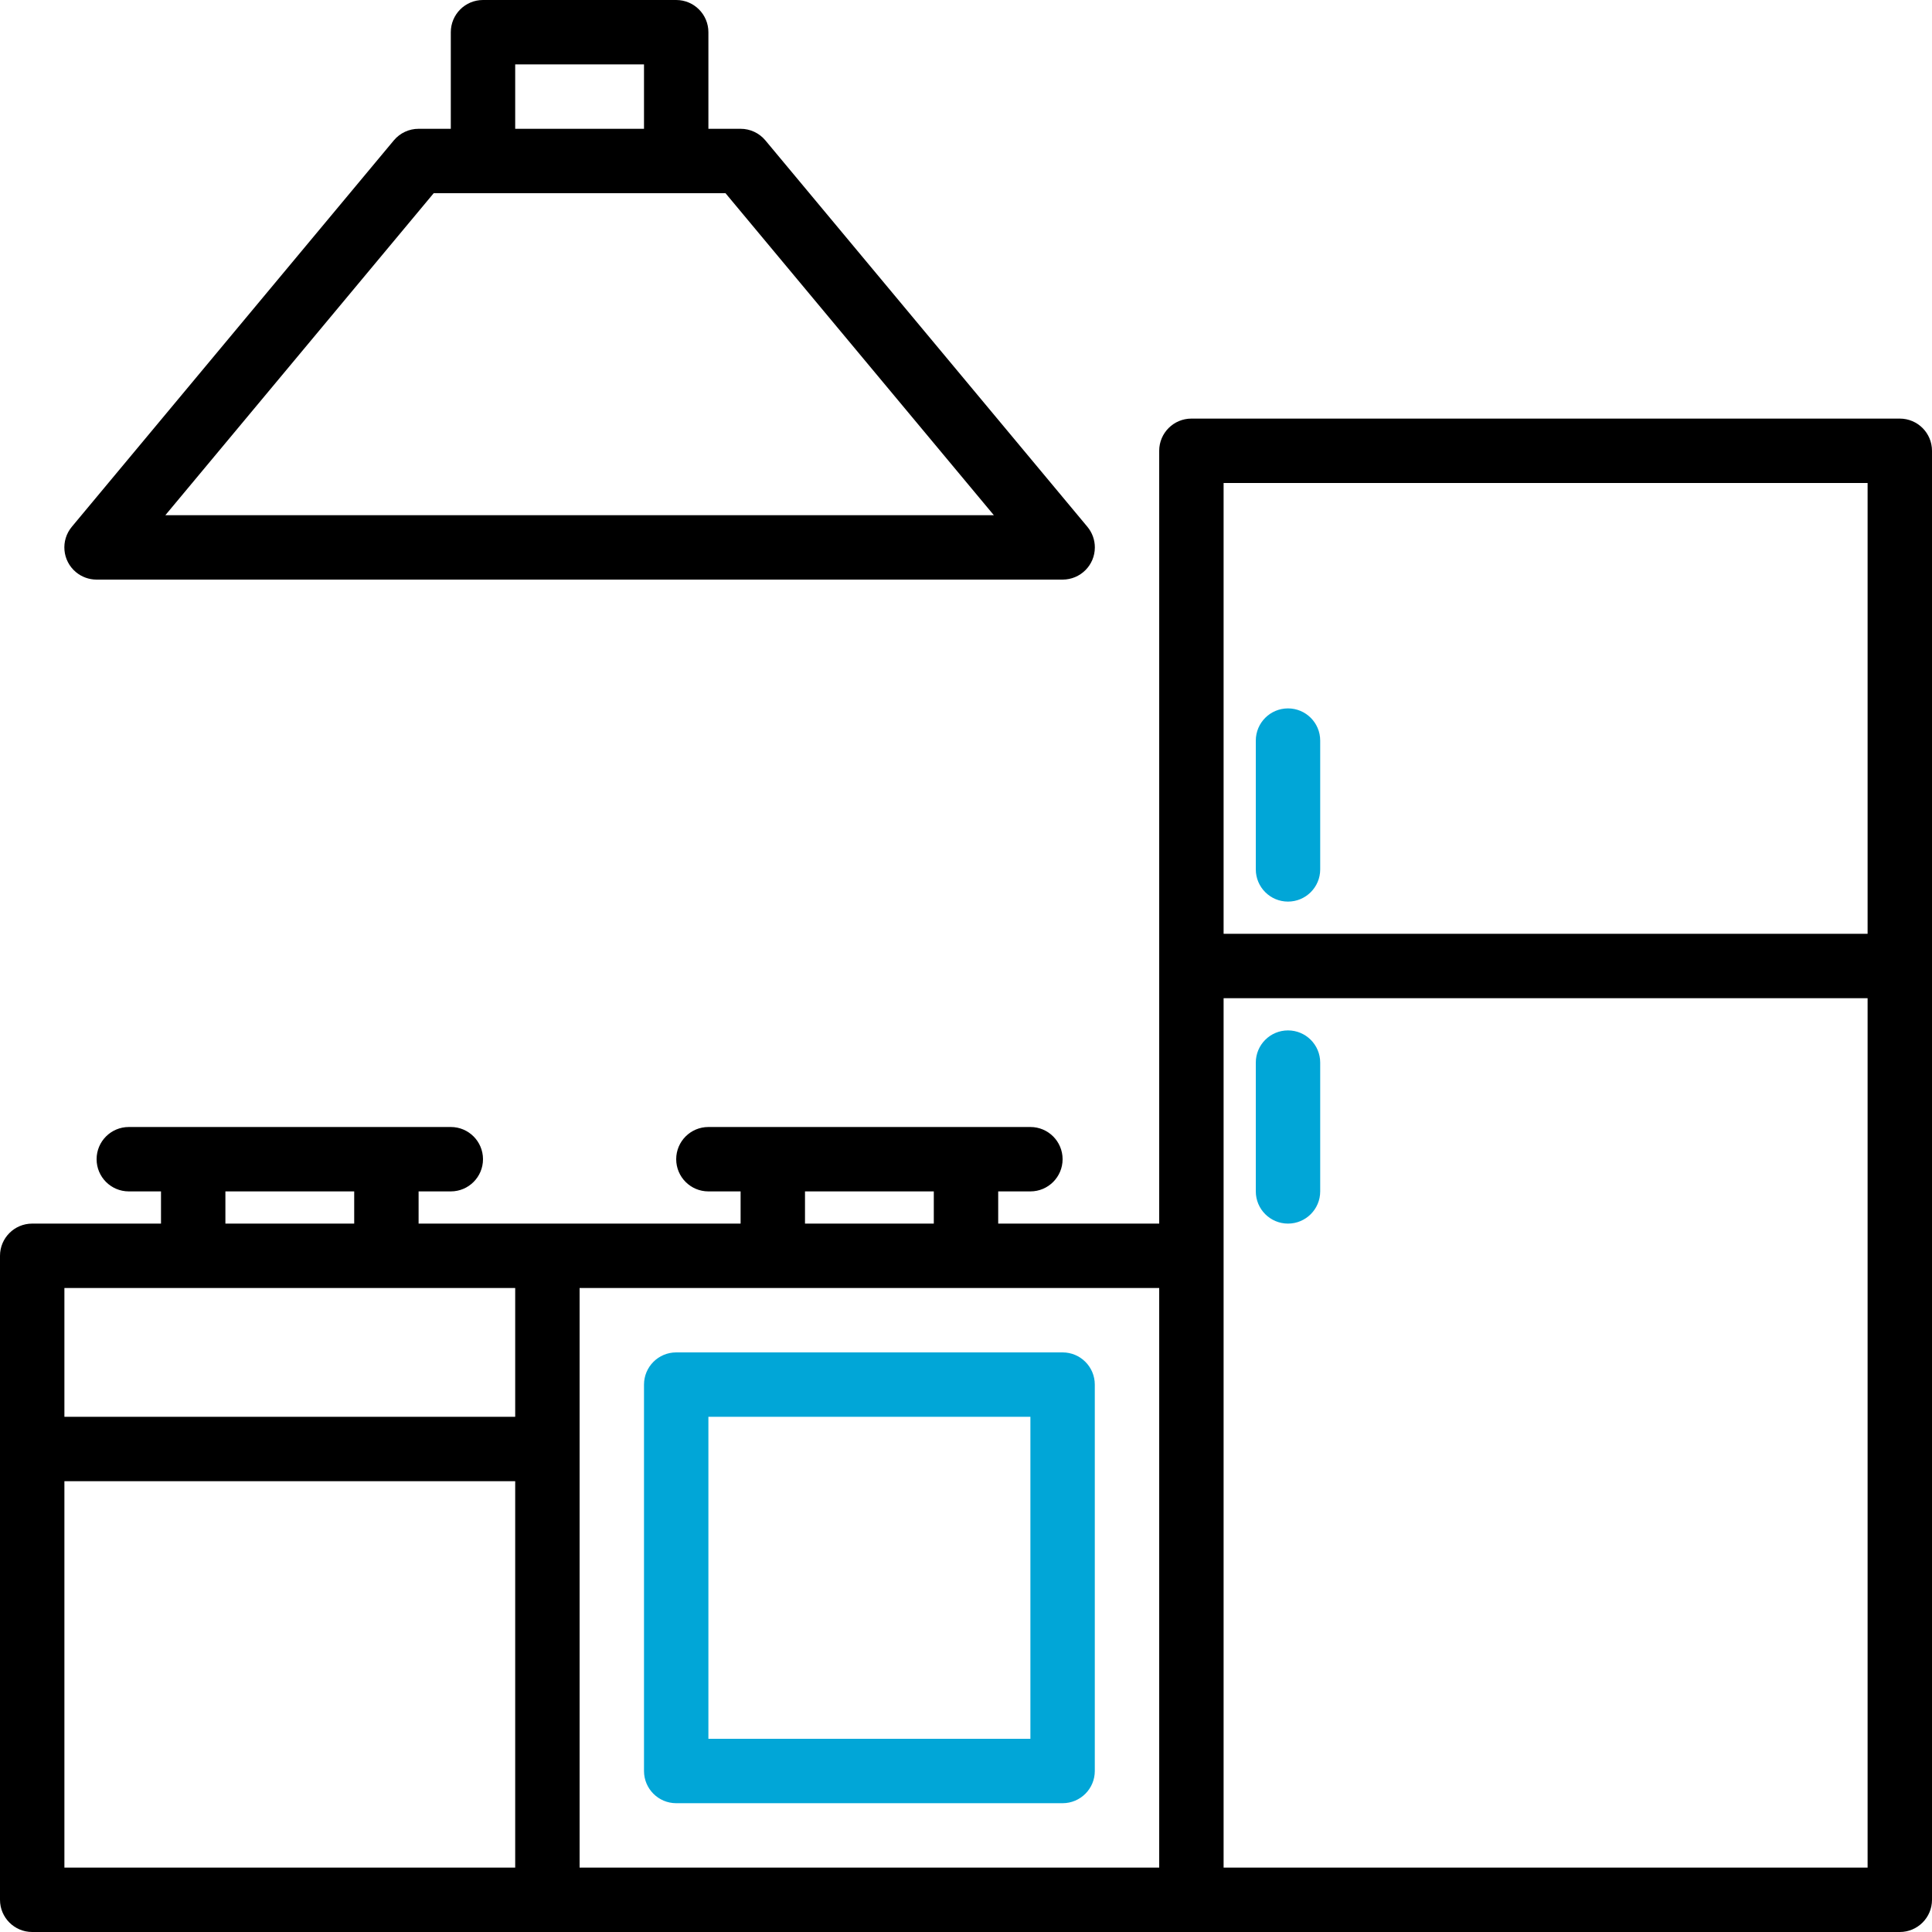 <?xml version="1.0" encoding="UTF-8"?>
<svg width="200px" height="200px" viewBox="0 0 200 200" version="1.1" xmlns="http://www.w3.org/2000/svg" xmlns:xlink="http://www.w3.org/1999/xlink">
    <title>cuisine</title>
    <g id="cuisine" stroke="none" stroke-width="1" fill="none" fill-rule="evenodd">
        <g id="kitchen" fill-rule="nonzero">
            <path d="M196.667,43.333 L123.333,43.333 C121.493,43.333 120,44.826 120,46.667 L120,126.667 L103.333,126.667 L103.333,123.333 L106.667,123.333 C108.507,123.333 110,121.841 110,120 C110,118.159 108.507,116.667 106.667,116.667 L73.333,116.667 C71.493,116.667 70,118.159 70,120 C70,121.841 71.493,123.333 73.333,123.333 L76.667,123.333 L76.667,126.667 L43.333,126.667 L43.333,123.333 L46.667,123.333 C48.508,123.333 50,121.841 50,120 C50,118.159 48.508,116.667 46.667,116.667 L13.333,116.667 C11.492,116.667 10,118.159 10,120 C10,121.841 11.492,123.333 13.333,123.333 L16.667,123.333 L16.667,126.667 L3.333,126.667 C1.492,126.667 0,128.159 0,130 L0,196.667 C0,198.507 1.492,200 3.333,200 L196.667,200 C198.507,200 200,198.507 200,196.667 L200,46.667 C200,44.826 198.507,43.333 196.667,43.333 Z M83.333,123.333 L96.667,123.333 L96.667,126.667 L83.333,126.667 L83.333,123.333 Z M23.333,123.333 L36.667,123.333 L36.667,126.667 L23.333,126.667 L23.333,123.333 Z M53.333,193.333 L6.667,193.333 L6.667,153.333 L53.333,153.333 L53.333,193.333 Z M53.333,146.667 L6.667,146.667 L6.667,133.333 L53.333,133.333 L53.333,146.667 Z M120,193.333 L60,193.333 L60,133.333 L120,133.333 L120,193.333 Z M193.333,193.333 L126.667,193.333 L126.667,103.333 L193.333,103.333 L193.333,193.333 Z M193.333,96.667 L126.667,96.667 L126.667,50 L193.333,50 L193.333,96.667 Z" id="Shape" fill="#000000"></path>
            <path d="M70,186.667 L110,186.667 C111.841,186.667 113.333,185.174 113.333,183.333 L113.333,143.333 C113.333,141.493 111.841,140 110,140 L70,140 C68.159,140 66.667,141.493 66.667,143.333 L66.667,183.333 C66.667,185.174 68.159,186.667 70,186.667 Z M73.333,146.667 L106.667,146.667 L106.667,180 L73.333,180 L73.333,146.667 Z" id="Shape" fill="#01A6D7"></path>
            <path d="M133.333,93.333 C135.174,93.333 136.667,91.841 136.667,90 L136.667,76.667 C136.667,74.826 135.174,73.333 133.333,73.333 C131.493,73.333 130,74.826 130,76.667 L130,90 C130,91.841 131.493,93.333 133.333,93.333 Z" id="Path" fill="#01A6D7"></path>
            <path d="M133.333,126.667 C135.174,126.667 136.667,125.174 136.667,123.333 L136.667,110 C136.667,108.159 135.174,106.667 133.333,106.667 C131.493,106.667 130,108.159 130,110 L130,123.333 C130,125.174 131.493,126.667 133.333,126.667 Z" id="Path" fill="#01A6D7"></path>
            <path d="M7.858,59.225 C8.459,59.727 9.217,60.001 10,60 L110,60 C111.841,60.002 113.335,58.513 113.338,56.672 C113.34,55.889 113.065,55.131 112.563,54.53 L79.23,14.53 C78.595,13.77 77.656,13.332 76.667,13.333 L73.333,13.333 L73.333,3.333 C73.333,1.492 71.841,0 70,0 L50,0 C48.159,0 46.667,1.492 46.667,3.333 L46.667,13.333 L43.333,13.333 C42.344,13.332 41.405,13.77 40.77,14.53 L7.437,54.53 C6.257,55.943 6.445,58.045 7.858,59.225 Z M53.333,6.667 L66.667,6.667 L66.667,13.333 L53.333,13.333 L53.333,6.667 Z M44.897,20 L75.103,20 L102.883,53.333 L17.117,53.333 L44.897,20 Z" id="Shape" fill="#000000"></path>
        </g>
    </g>
</svg>